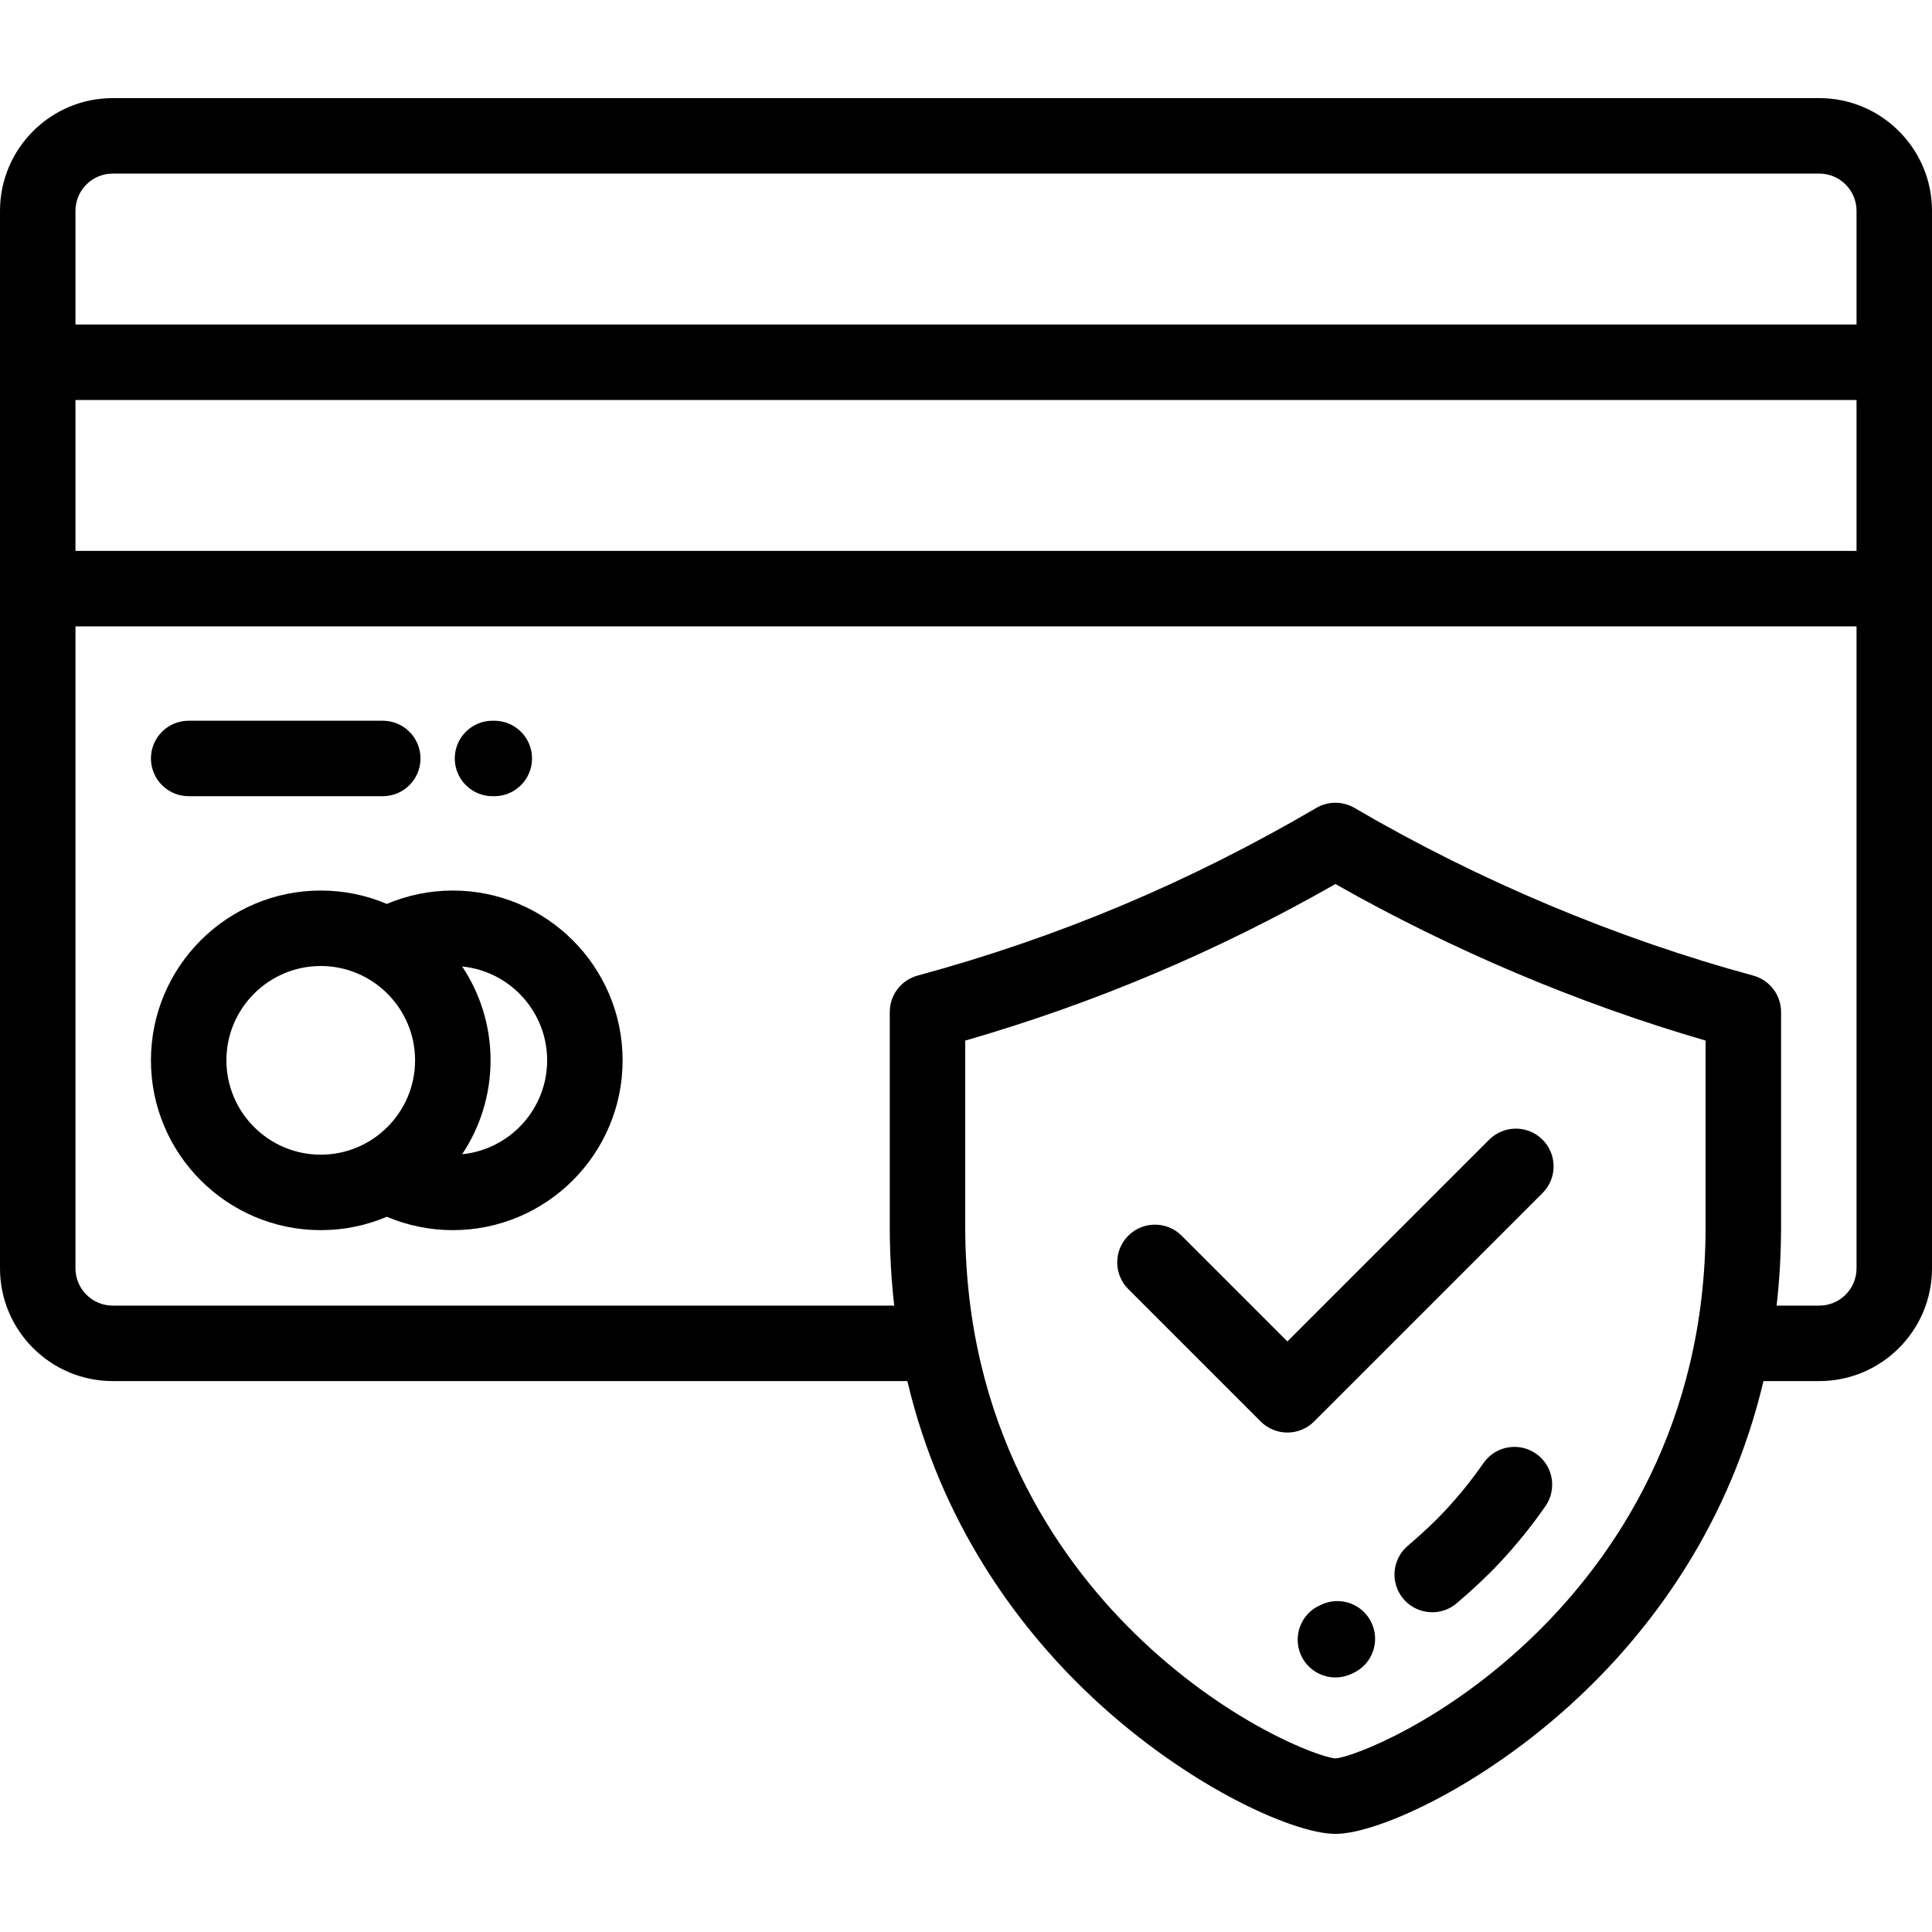 <?xml version="1.0" encoding="iso-8859-1"?>
<!-- Generator: Adobe Illustrator 24.1.2, SVG Export Plug-In . SVG Version: 6.00 Build 0)  -->
<svg version="1.1" id="Capa_1" xmlns="http://www.w3.org/2000/svg" xmlns:xlink="http://www.w3.org/1999/xlink" x="0px" y="0px"
	 viewBox="-49 141 512 512" style="enable-background:new -49 141 512 512;" xml:space="preserve">
<path d="M358.04,526.22c-4.539-3.148-10.77-2.016-13.915,2.523c-3.048,4.4-6.502,8.678-10.271,12.717
	c-2.525,2.709-5.999,5.975-9.779,9.191c-4.206,3.58-4.714,9.891-1.135,14.098c1.978,2.324,4.791,3.518,7.621,3.518
	c2.291,0,4.594-0.783,6.477-2.385c4.41-3.754,8.369-7.482,11.443-10.783c4.422-4.738,8.488-9.773,12.084-14.965
	C363.71,535.595,362.58,529.365,358.04,526.22z"/>
<path d="M301.174,566.251l-0.313,0.141c-5.053,2.229-7.341,8.133-5.11,13.186c1.65,3.74,5.312,5.965,9.153,5.965
	c1.349,0,2.72-0.275,4.032-0.854c0.244-0.107,0.486-0.217,0.729-0.33c5-2.346,7.153-8.299,4.809-13.301
	C312.128,566.058,306.176,563.906,301.174,566.251z"/>
<path d="M433.126,167.001H-19.125c-16.474,0-29.875,13.403-29.875,29.875v280.252c0,16.471,13.401,29.873,29.875,29.873h210.586
	c8.927,37.77,29.114,64.52,46.757,81.658C263.97,613.677,293.49,627,304.899,627c11.408,0,40.928-13.322,66.681-38.34
	c17.643-17.139,37.831-43.889,46.757-81.658h14.789c16.473,0,29.875-13.402,29.875-29.873V196.876
	C463.001,180.404,449.599,167.001,433.126,167.001z M-29,247.002h472.001V287H-29V247.002z M-19.125,187.001h452.251
	c5.444,0,9.875,4.43,9.875,9.875v30.125H-29v-30.125C-29,191.431-24.57,187.001-19.125,187.001z M358.276,573.697
	c-24.203,23.773-49.03,33.02-53.377,33.301c-4.348-0.281-29.176-9.527-53.379-33.301c-20.402-20.041-44.723-54.99-44.723-107.678
	v-49.246c34.43-9.957,66.646-23.584,98.105-41.492c30.75,17.453,64.41,31.686,98.098,41.486v49.252
	C403.001,518.707,378.68,553.656,358.276,573.697z M433.126,487.001h-11.311c0.766-6.701,1.186-13.689,1.186-20.982v-56.828
	c0-4.514-3.024-8.467-7.379-9.65c-36.313-9.861-72.854-25.227-105.672-44.436c-3.12-1.826-6.982-1.824-10.104,0.002
	c-33.748,19.754-68.313,34.287-105.67,44.434c-4.355,1.184-7.379,5.137-7.379,9.65v56.828c0,7.293,0.419,14.281,1.186,20.982
	H-19.125c-5.445,0-9.875-4.43-9.875-9.873V306.999h472.001v170.129C443.001,482.572,438.57,487.001,433.126,487.001z"/>
<path d="M70.997,377.003c-6.029,0-11.982,1.219-17.492,3.543c-5.383-2.281-11.299-3.543-17.503-3.543
	c-24.813,0-45.001,20.186-45.001,44.998s20.187,45,45.001,45c6.204,0,12.12-1.262,17.502-3.543
	c5.511,2.324,11.464,3.543,17.493,3.543c24.814,0,45.002-20.188,45.002-45S95.811,377.003,70.997,377.003z M11.001,422.001
	c0-13.785,11.215-24.998,25.001-24.998c13.784,0,24.999,11.213,24.999,24.998c0,13.785-11.215,25-24.999,25
	C22.216,447.001,11.001,435.787,11.001,422.001z M73.476,446.879c4.75-7.131,7.525-15.686,7.525-24.877s-2.775-17.744-7.524-24.875
	c12.625,1.248,22.521,11.928,22.521,24.875S86.102,445.63,73.476,446.879z"/>
<path d="M0.999,352.001h51.437c5.523,0,10-4.479,10-10c0-5.523-4.477-10-10-10H0.999c-5.523,0-10,4.477-10,10
	C-9.001,347.523-4.524,352.001,0.999,352.001z"/>
<path d="M81.522,352.001h0.474c5.522,0,10-4.479,10-10c0-5.523-4.478-10-10-10h-0.474c-5.523,0-10,4.477-10,10
	C71.522,347.523,75.999,352.001,81.522,352.001z"/>
<path d="M345.649,443.025l-53.477,53.473l-28.023-28.025c-3.906-3.902-10.238-3.904-14.143,0c-3.905,3.906-3.906,10.238,0,14.143
	l35.095,35.096c1.953,1.953,4.512,2.93,7.071,2.93c2.559,0,5.119-0.977,7.07-2.93l60.547-60.543
	c3.906-3.904,3.906-10.236,0.001-14.143C355.887,439.123,349.556,439.121,345.649,443.025z"/>
</svg>
